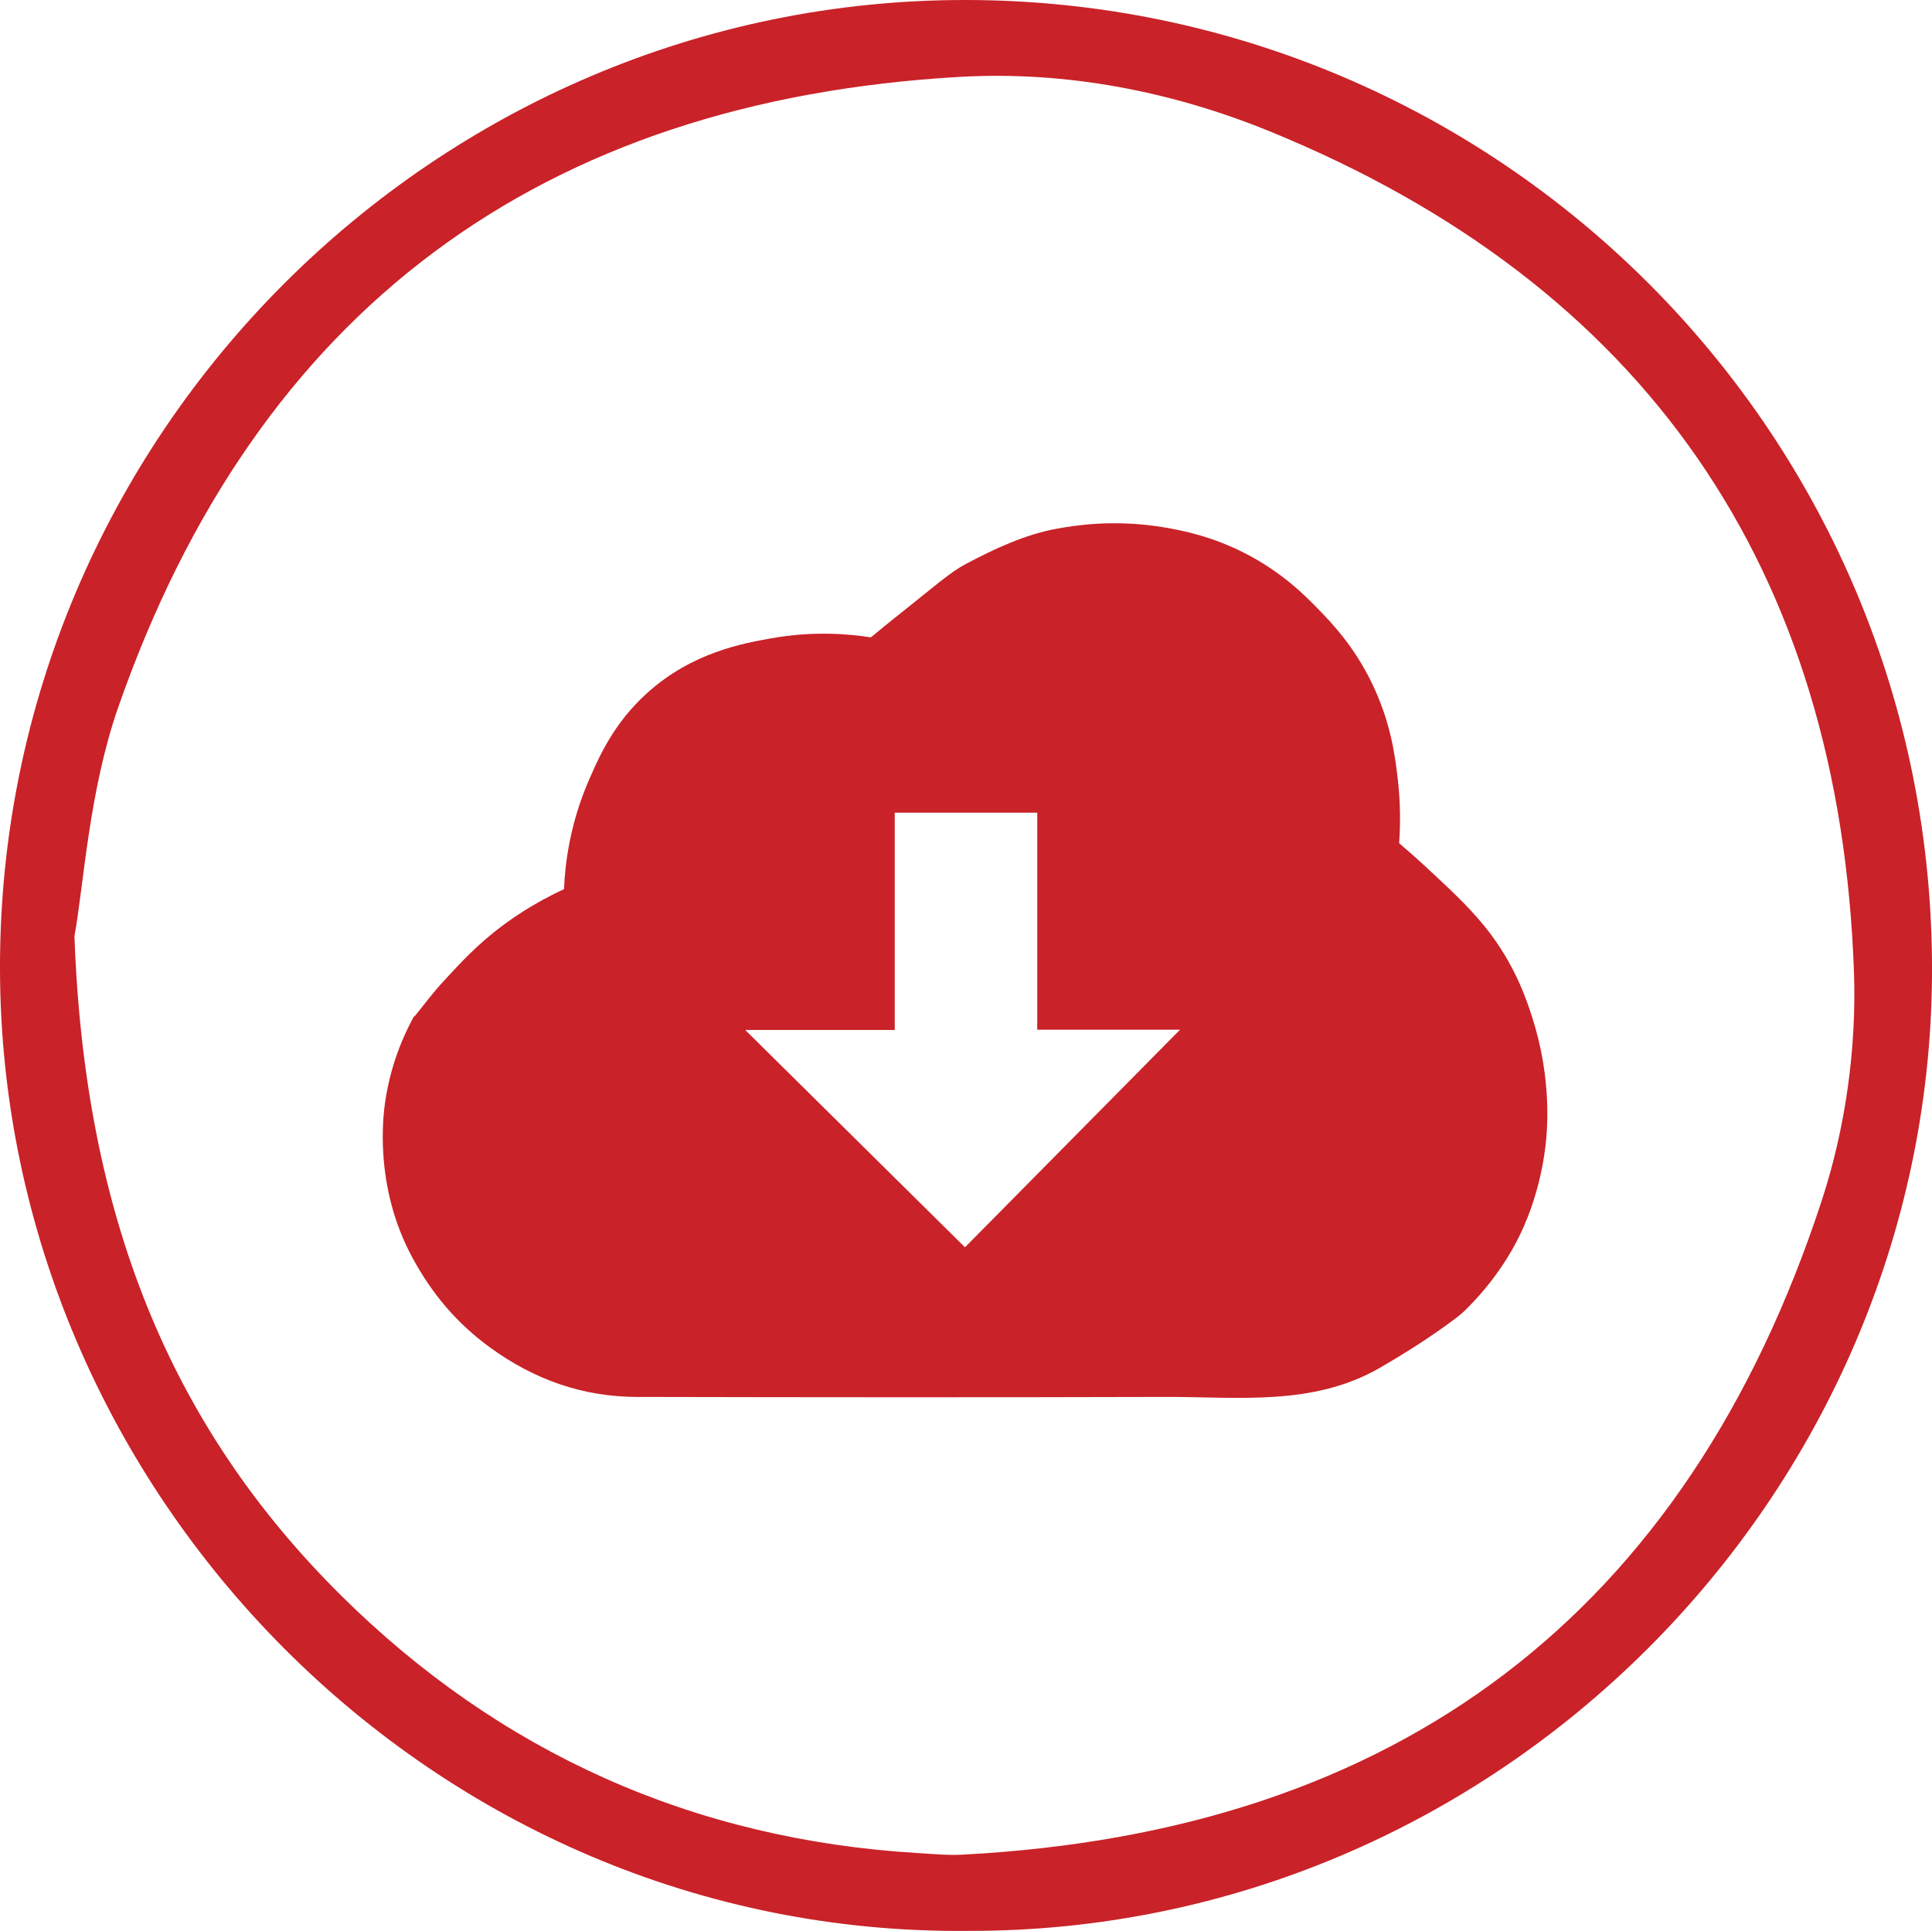 <?xml version="1.0" encoding="UTF-8"?>
<svg xmlns="http://www.w3.org/2000/svg" id="Layer_1" viewBox="0 0 151.3 151.23">
  <defs>
    <style>.cls-1{fill:#c92228;stroke-width:0px;}</style>
  </defs>
  <g id="smFSjC.tif">
    <path class="cls-1" d="M75.8,151.23C34,151.64.1,116.95,0,75.94-.11,34.05,34.16-.09,75.74,0c41.63.09,75.82,33.97,75.56,76.38-.25,40.84-34.05,74.96-75.5,74.85ZM5.83,73.32c.79,21.87,7.47,38.33,20.84,51.6,12.43,12.34,27.64,19.18,45.28,20.22,1.14.07,2.28.18,3.41.12,34.09-1.78,56.71-18.84,67.32-51.27,1.84-5.63,2.72-11.91,2.51-17.84-1.11-31.64-16.37-53.86-45.77-65.87-7.64-3.12-15.91-4.73-24.23-4.26C42.37,7.89,20.11,24.3,9.26,55.39c-2.3,6.6-2.69,13.86-3.43,17.93Z"></path>
    <path class="cls-1" d="M32.46,79.61c.76-.93,1.45-1.87,2.24-2.72.94-1,2.17-2.42,3.94-3.84,1.23-.99,3.06-2.27,5.53-3.41.08-1.97.45-5.12,1.98-8.61.79-1.81,1.93-4.41,4.54-6.76,3.5-3.16,7.45-3.87,9.67-4.27,3.28-.59,6.06-.36,7.84-.08.58-.48,1.41-1.17,2.43-1.97,2.54-2.02,3.77-3.12,4.99-3.77,2.26-1.2,4.7-2.34,7.19-2.78,1.18-.21,4.39-.78,8.45-.08,1.25.22,3.62.65,6.37,2.08,2.81,1.47,4.55,3.22,5.6,4.3,1.06,1.09,2.79,2.89,4.19,5.77,1.48,3.04,1.83,5.7,2.03,7.44.25,2.07.21,3.83.12,5.13.52.45,1.27,1.09,2.14,1.9,2.12,1.97,3.72,3.45,5.1,5.32,1.95,2.64,2.77,5.13,3.19,6.45,1.58,4.92,1.16,9.01,1.02,10.13-.46,3.75-1.74,6.39-2.13,7.16-.45.9-1.75,3.3-4.24,5.71-.47.46-3.04,2.38-6.59,4.42-5.26,3.03-11.1,2.26-16.79,2.28-13.78.04-27.56.03-41.34,0-4.27,0-8.09-1.35-11.55-3.87-2.6-1.89-4.55-4.2-6.09-7.05-3.06-5.66-2.25-11.31-2.13-12.17.22-1.53.76-3.98,2.26-6.72ZM81.23,80.65v-17h-11.16v17.02h-11.71c5.74,5.67,11.47,11.35,17.21,17.02l16.84-17.04h-11.17Z"></path>
  </g>
</svg>
